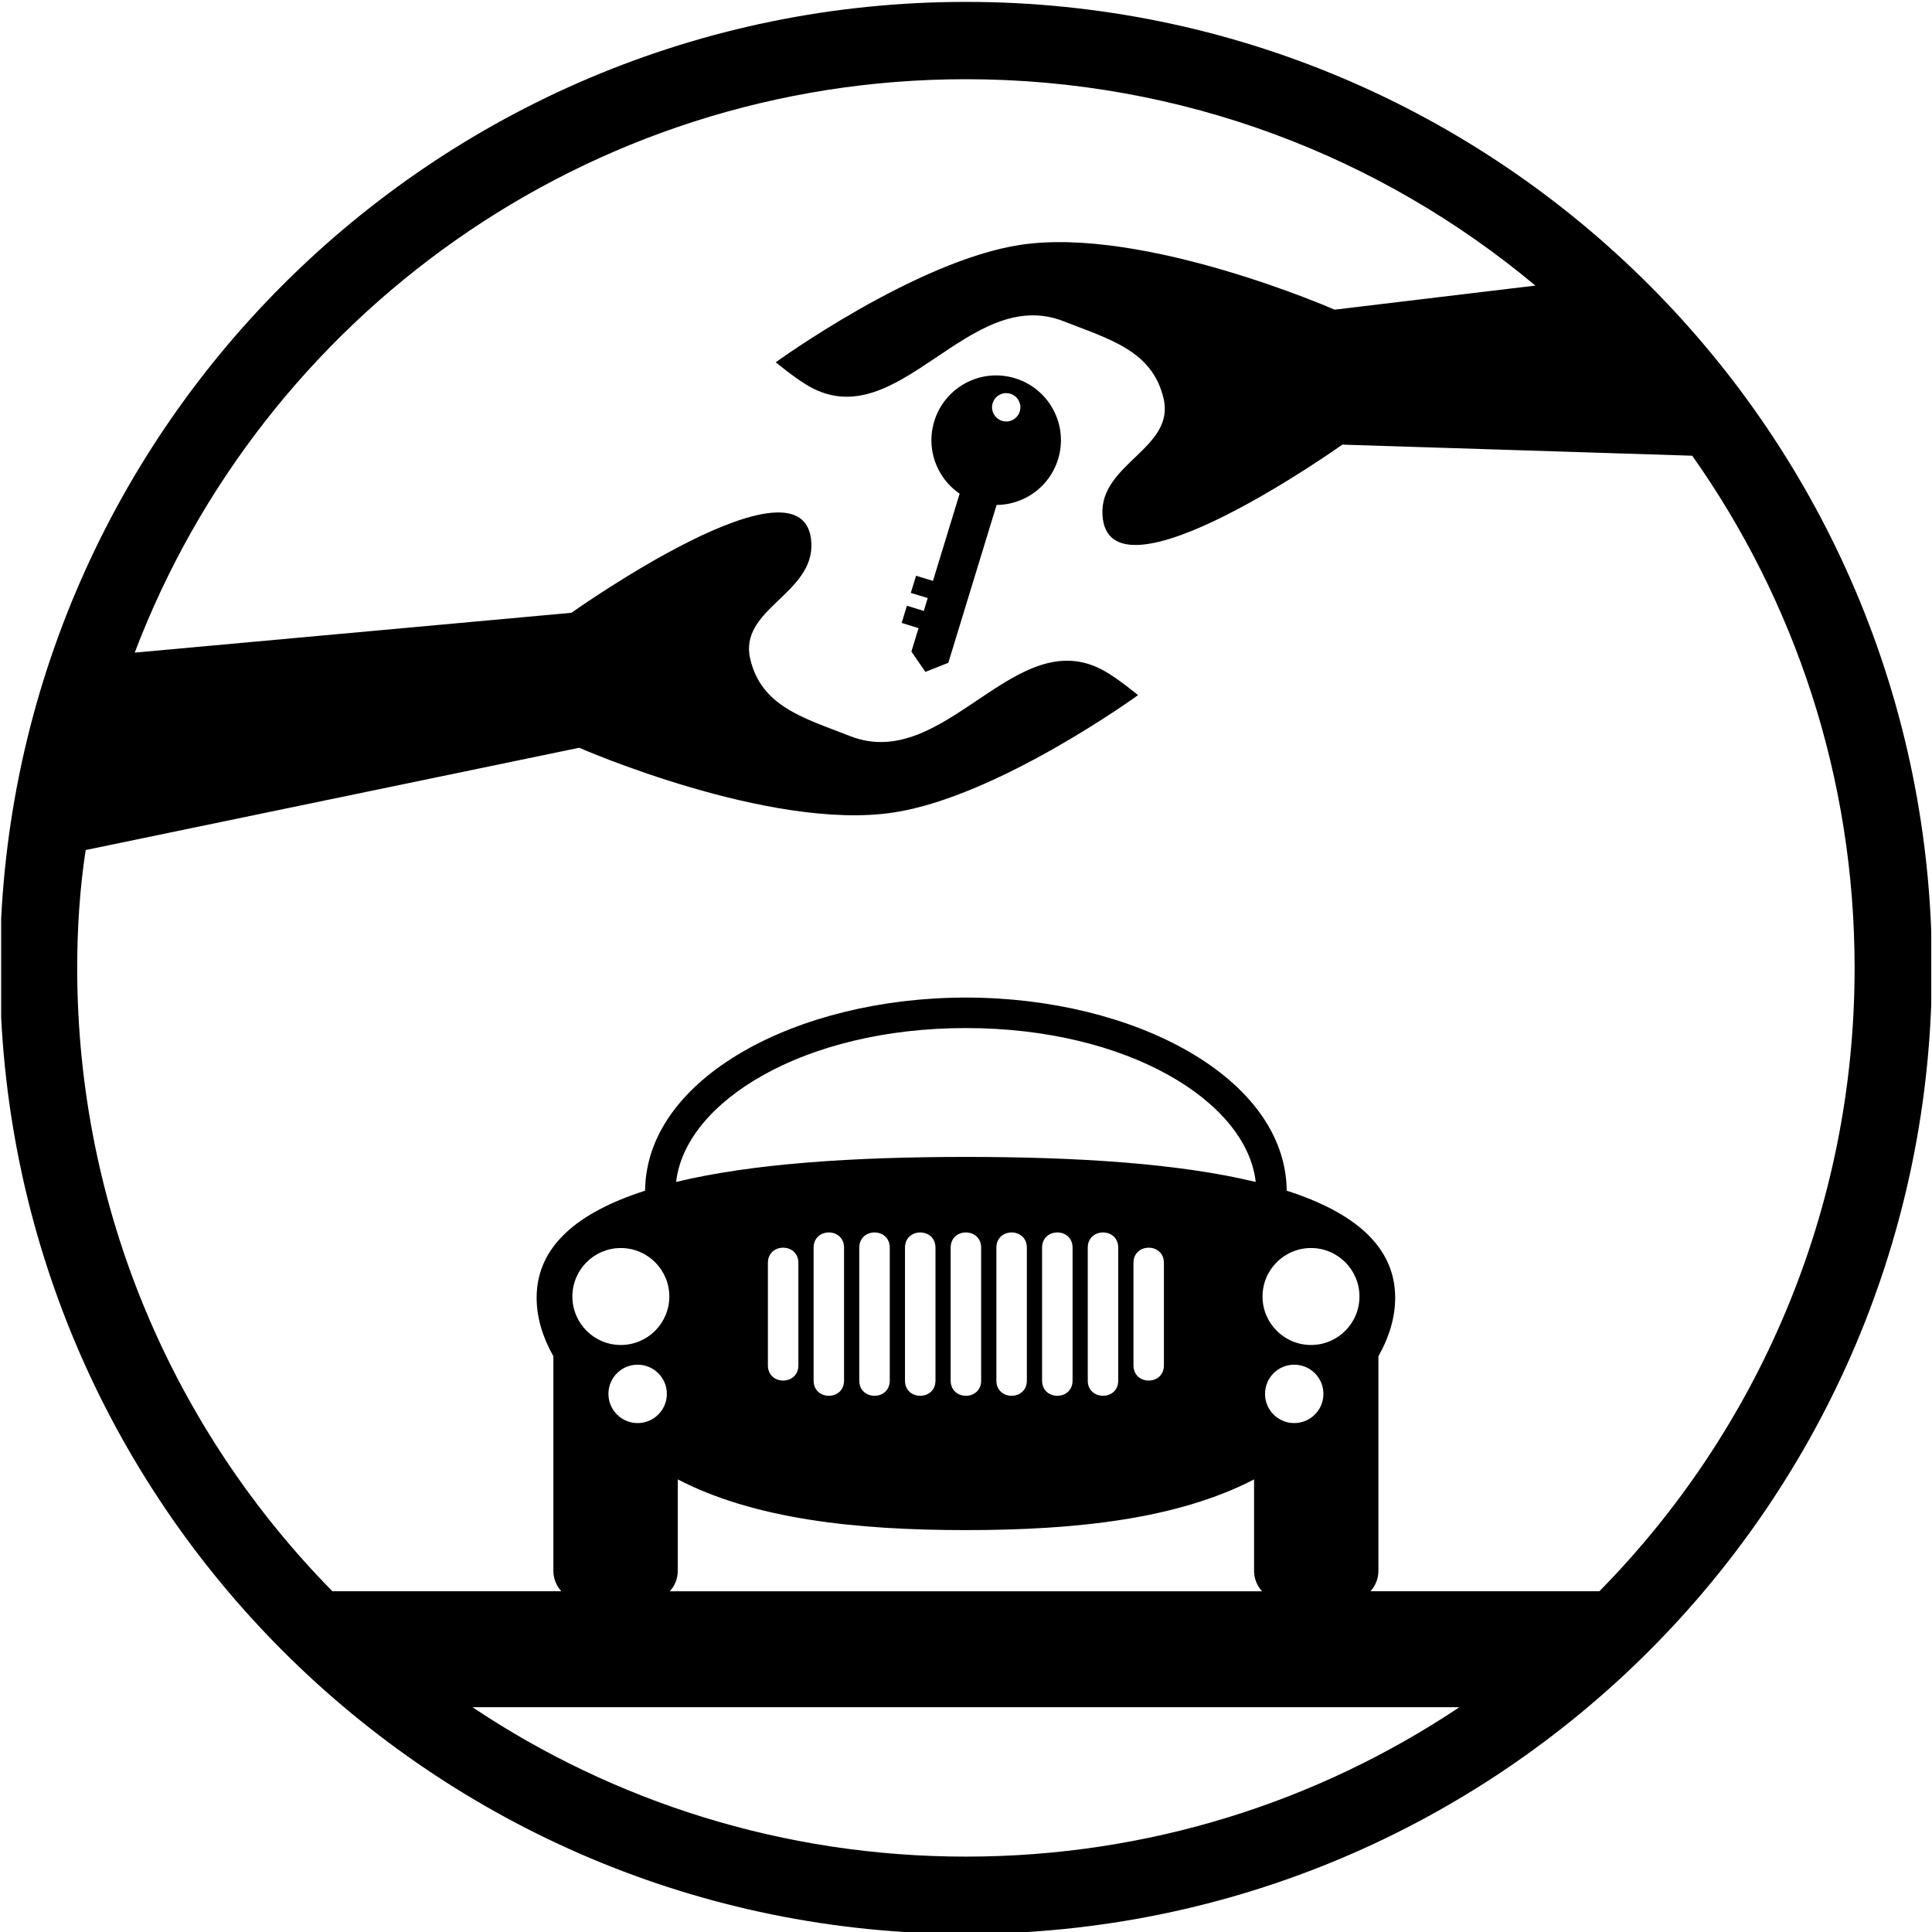 <?xml version="1.0" encoding="utf-8"?>
<!-- Generator: Adobe Illustrator 16.0.4, SVG Export Plug-In . SVG Version: 6.00 Build 0)  -->
<!DOCTYPE svg PUBLIC "-//W3C//DTD SVG 1.1//EN" "http://www.w3.org/Graphics/SVG/1.1/DTD/svg11.dtd">
<svg version="1.1" id="Livello_1" xmlns="http://www.w3.org/2000/svg" xmlns:xlink="http://www.w3.org/1999/xlink" x="0px" y="0px"
	 width="50px" height="50px" viewBox="0 0 50 50" enable-background="new 0 0 50 50" xml:space="preserve">
<g>
	<defs>
		<rect id="SVGID_1_" x="0.03" y="0.02" width="49.951" height="49.98"/>
	</defs>
	<clipPath id="SVGID_2_">
		<use xlink:href="#SVGID_1_"  overflow="visible"/>
	</clipPath>
	<path clip-path="url(#SVGID_2_)" d="M24.009,15.477l-0.438-0.133l0.137-0.444l0.437,0.134l0.69-2.258
		c-0.217-0.148-0.402-0.349-0.534-0.597c-0.434-0.817-0.124-1.832,0.693-2.267c0.816-0.435,1.832-0.123,2.266,0.694
		c0.436,0.816,0.124,1.831-0.692,2.265c-0.248,0.132-0.515,0.196-0.776,0.197l-1.25,4.086l-0.593,0.234l-0.362-0.526l0.185-0.606
		l-0.437-0.135l0.136-0.445l0.437,0.135L24.009,15.477 M25.869,10.217c-0.179,0.095-0.247,0.318-0.151,0.496
		c0.096,0.178,0.316,0.247,0.495,0.152c0.179-0.096,0.247-0.318,0.151-0.497C26.27,10.19,26.048,10.122,25.869,10.217z M24.998,2.05
		c-9.83,0-18.218,6.166-21.511,14.84l11.302-1.031c0,0,6.083-4.328,6.209-1.809c0.066,1.321-1.883,1.712-1.583,3
		c0.289,1.24,1.397,1.534,2.583,1.999c2.468,0.97,4.279-2.988,6.587-1.683c0.363,0.205,0.868,0.624,0.868,0.624
		s-3.623,2.629-6.331,3.038c-3.202,0.486-8.132-1.676-8.132-1.676L2.217,21.999c-0.151,0.992-0.219,2.013-0.219,3.05
		c0,6.285,2.52,11.982,6.605,16.133h5.924c-0.128-0.141-0.206-0.326-0.206-0.532v-5.551c-0.282-0.5-0.433-1.009-0.433-1.513
		c0-1.332,1.061-2.211,2.807-2.771c0.026-2.925,3.943-4.998,8.302-4.998c4.358,0,8.275,2.073,8.303,4.998
		c1.746,0.561,2.807,1.439,2.807,2.771c0,0.504-0.151,1.013-0.434,1.513v5.551c0,0.206-0.078,0.392-0.206,0.532h5.924
		c4.086-4.15,6.606-9.848,6.606-16.133c0-4.936-1.555-9.509-4.202-13.255l-9.055-0.287c0,0-6.083,4.329-6.209,1.809
		c-0.066-1.32,1.883-1.711,1.583-3c-0.289-1.241-1.397-1.534-2.583-2c-2.468-0.969-4.279,2.989-6.588,1.685
		c-0.363-0.206-0.867-0.625-0.867-0.625s3.623-2.629,6.331-3.039c3.202-0.485,8.132,1.677,8.132,1.677l5.196-0.623
		C35.745,4.056,30.606,2.05,24.998,2.05z M12.227,44.182c3.654,2.443,8.046,3.867,12.771,3.867c4.725,0,9.117-1.424,12.771-3.867
		H12.227z M24.998,0.049c13.807,0,25,11.194,25,25c0,13.809-11.193,25.001-25,25.001c-13.807,0-25-11.192-25-25.001
		C-0.002,11.243,11.191,0.049,24.998,0.049z M17.335,41.182h15.326c-0.128-0.141-0.206-0.326-0.206-0.532v-2.363
		c-1.971,1.022-4.587,1.312-7.457,1.312s-5.486-0.29-7.457-1.312v2.363C17.541,40.855,17.463,41.041,17.335,41.182z M32.739,36.073
		c0,0.418,0.337,0.756,0.755,0.756s0.756-0.338,0.756-0.756c0-0.417-0.338-0.755-0.756-0.755S32.739,35.656,32.739,36.073z
		 M32.674,33.553c0,0.693,0.562,1.255,1.255,1.255s1.254-0.562,1.254-1.255c0-0.691-0.562-1.254-1.254-1.254
		S32.674,32.861,32.674,33.553z M15.746,36.073c0,0.418,0.338,0.756,0.755,0.756c0.418,0,0.757-0.338,0.757-0.756
		c0-0.417-0.339-0.755-0.757-0.755C16.084,35.318,15.746,35.656,15.746,36.073z M14.813,33.553c0,0.693,0.561,1.255,1.254,1.255
		s1.255-0.562,1.255-1.255c0-0.691-0.562-1.254-1.255-1.254S14.813,32.861,14.813,33.553z M20.662,32.684
		c0-0.525-0.789-0.525-0.789,0v2.651c0,0.525,0.789,0.525,0.789,0V32.684z M21.844,32.291c0-0.527-0.788-0.527-0.788,0v3.438
		c0,0.525,0.788,0.525,0.788,0V32.291z M23.027,32.291c0-0.527-0.789-0.527-0.789,0v3.438c0,0.525,0.789,0.525,0.789,0V32.291z
		 M24.21,32.291c0-0.527-0.789-0.527-0.789,0v3.438c0,0.525,0.789,0.525,0.789,0V32.291z M30.122,32.684
		c0-0.525-0.788-0.525-0.788,0v2.651c0,0.525,0.788,0.525,0.788,0V32.684z M28.94,32.291c0-0.527-0.789-0.527-0.789,0v3.438
		c0,0.525,0.789,0.525,0.789,0V32.291z M27.758,32.291c0-0.527-0.789-0.527-0.789,0v3.438c0,0.525,0.789,0.525,0.789,0V32.291z
		 M26.575,32.291c0-0.527-0.789-0.527-0.789,0v3.438c0,0.525,0.789,0.525,0.789,0V32.291z M25.392,32.291
		c0-0.527-0.789-0.527-0.789,0v3.438c0,0.525,0.789,0.525,0.789,0V32.291z M17.498,30.589c1.977-0.479,4.609-0.648,7.5-0.648
		c2.891,0,5.523,0.169,7.5,0.648c-0.234-2.08-3.308-3.983-7.5-3.983C20.806,26.605,17.732,28.509,17.498,30.589z"/>
</g>
</svg>
